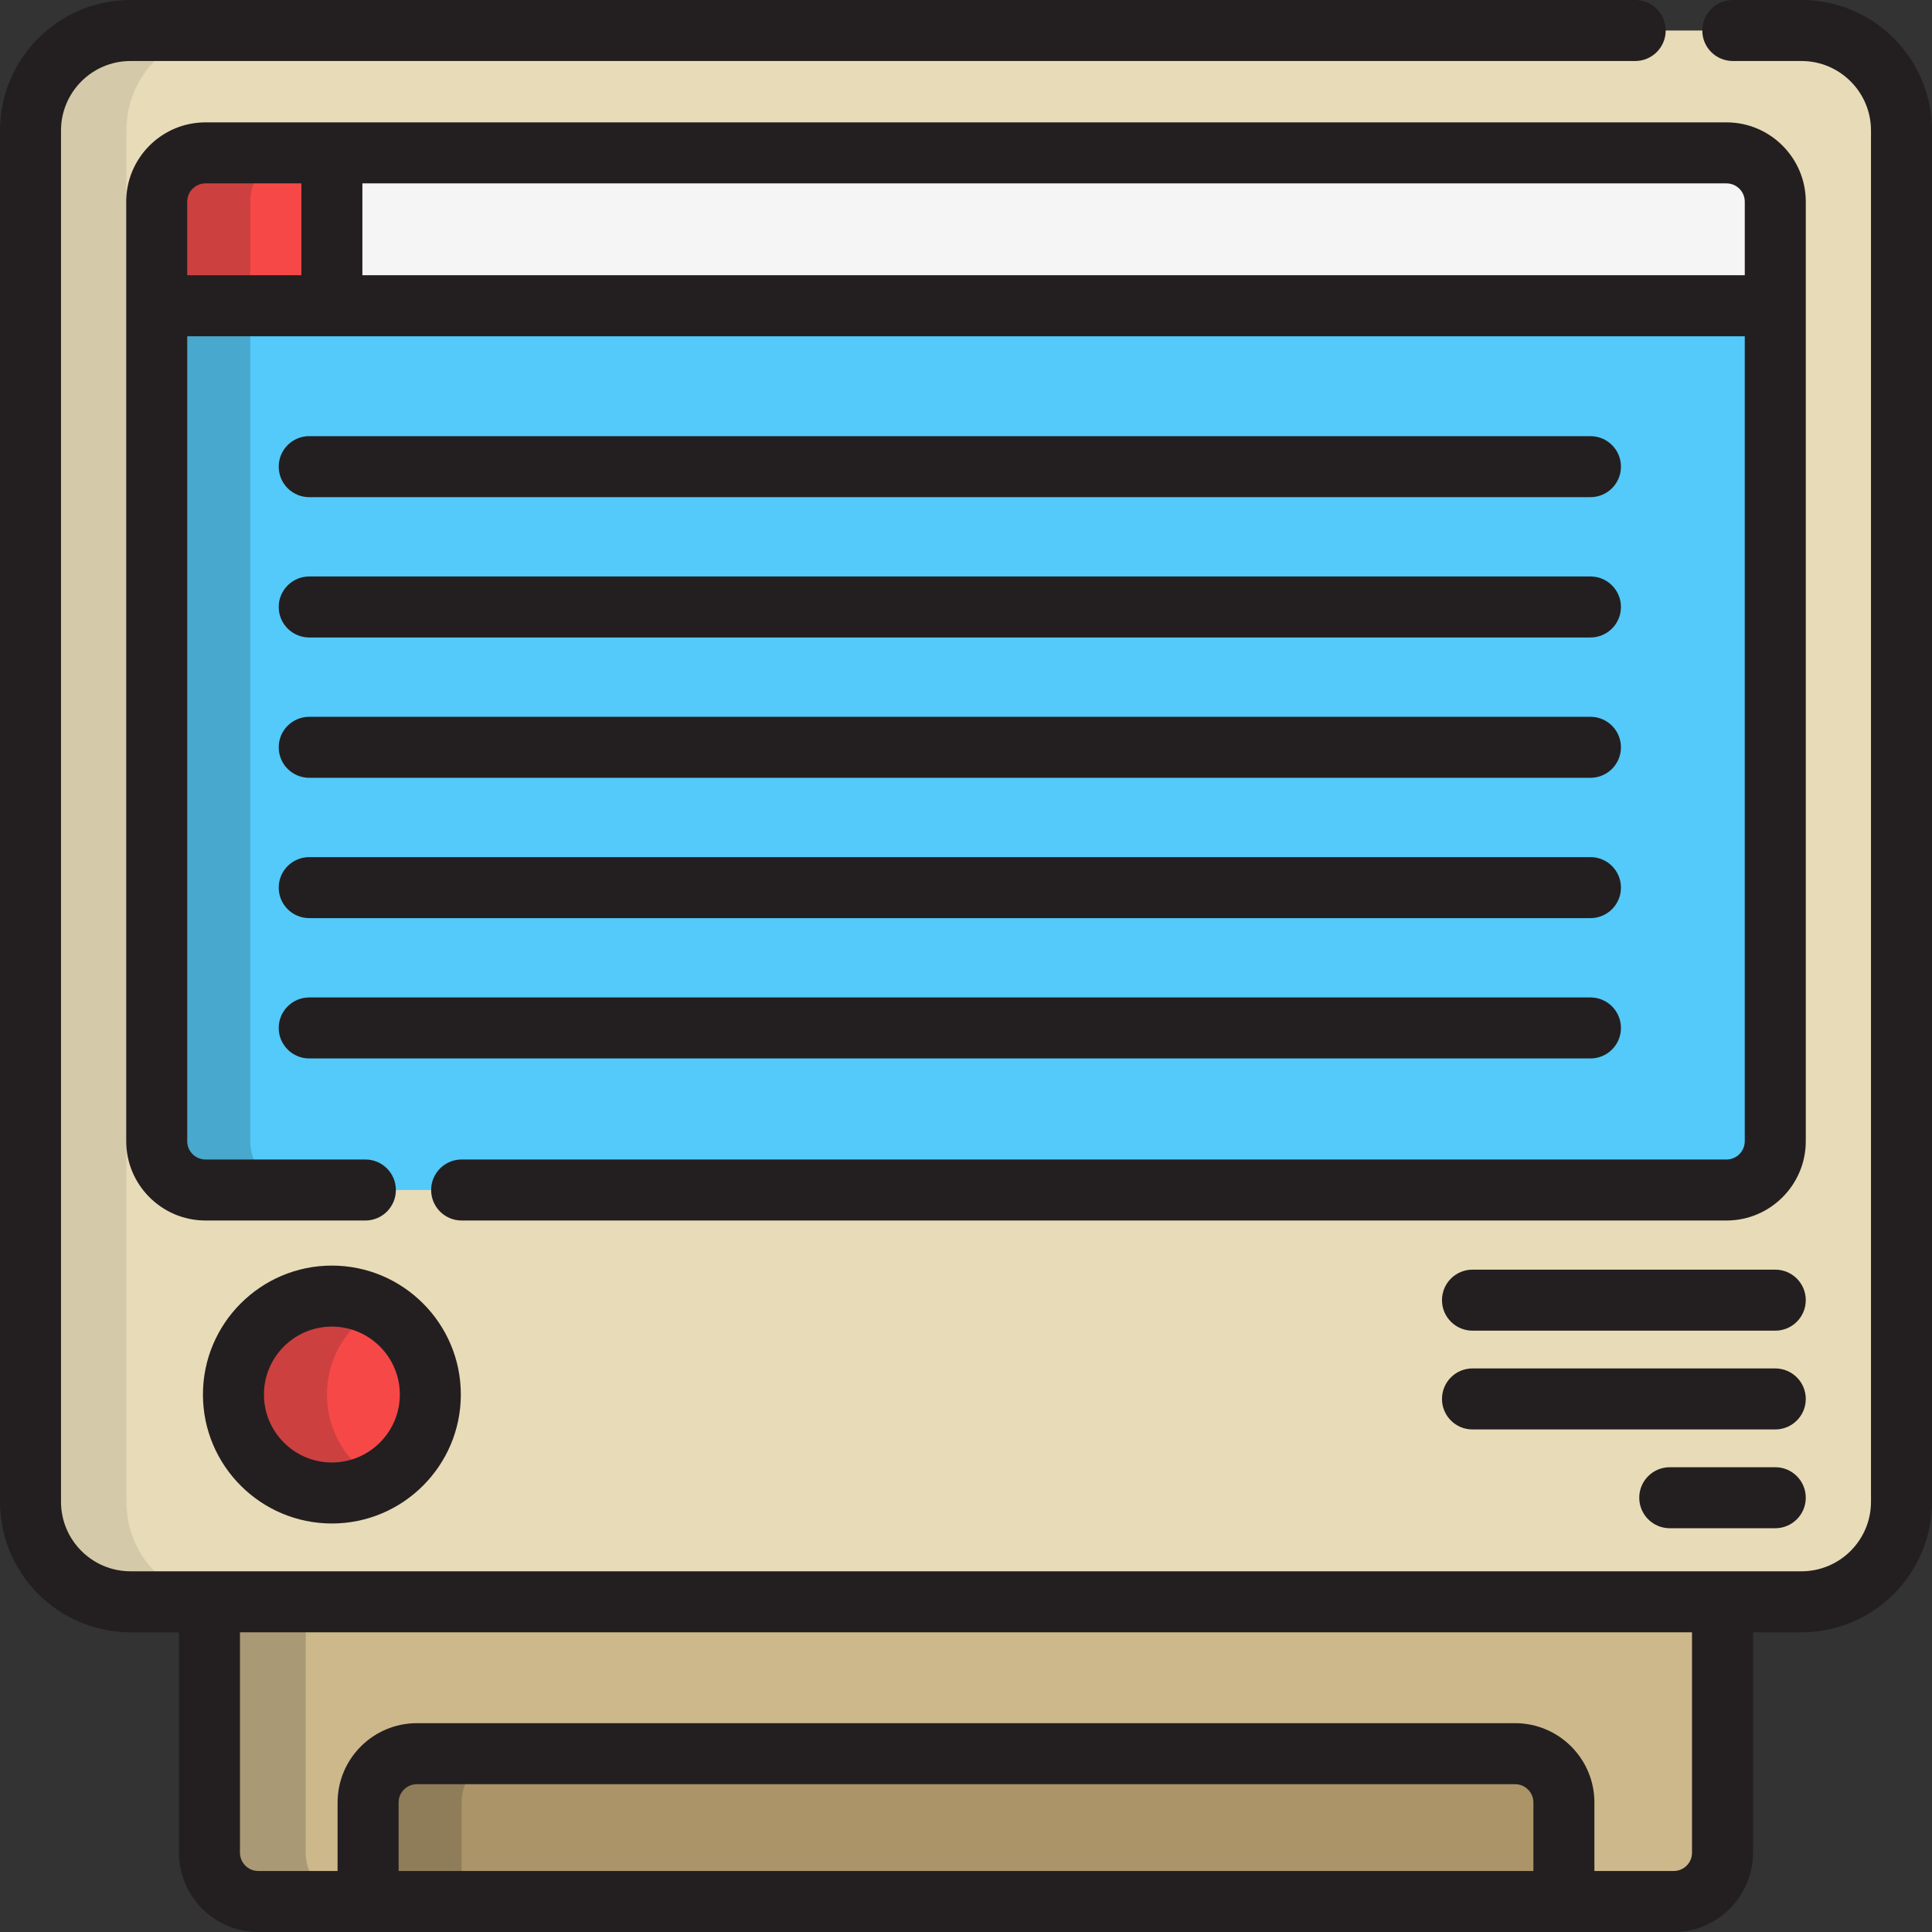 <?xml version="1.0" encoding="iso-8859-1"?>
<!-- Uploaded to: SVG Repo, www.svgrepo.com, Generator: SVG Repo Mixer Tools -->
<svg height="800px" width="800px" version="1.1" id="Layer_1" xmlns="http://www.w3.org/2000/svg" xmlns:xlink="http://www.w3.org/1999/xlink" 
	 viewBox="0 0 512 512" xml:space="preserve">
<rect x="0" y="0" width="512" height="512" fill="#333333" stroke="none"/>
<path style="fill:#E8DBB8;" d="M433.341,8.084H34.581c-14.633,0-26.497,11.864-26.497,26.497v50.125v244.841v68.45
	c0,14.635,11.863,26.498,26.497,26.498h442.836c14.633,0,26.499-11.863,26.499-26.498v-68.45V84.706V34.581
	c0-14.632-11.865-26.497-26.499-26.497H459.21"/>
<path style="fill:#53CAF9;" d="M457.531,40.513h-29.591H84.061H54.467c-7.143,0-12.935,5.79-12.935,12.935v6.467v236.046v6.467
	c0,7.144,5.792,12.935,12.935,12.935h29.594h12.769h25.512h305.598h29.591c7.143,0,12.935-5.79,12.935-12.935v-6.467V59.915v-6.467
	C470.465,46.303,464.674,40.513,457.531,40.513z"/>
<path style="fill:#F5F5F5;" d="M457.531,40.513h-29.591H84.061H54.467c-7.143,0-12.935,5.79-12.935,12.935v6.467v21.111h428.932
	V59.915v-6.467C470.465,46.303,464.674,40.513,457.531,40.513z"/>
<path style="fill:#F74848;" d="M87.954,40.513h-3.892H54.467c-7.143,0-12.935,5.79-12.935,12.935v6.467v21.111h46.421V40.513H87.954
	z"/>
<g style="opacity:0.1;">
	<path style="fill:#231F20;" d="M33.493,397.995v-68.45V84.706V34.581c0-14.632,11.864-26.497,26.498-26.497h-25.41
		c-14.633,0-26.497,11.864-26.497,26.497v50.125v244.841v68.45c0,14.635,11.863,26.498,26.497,26.498h25.41
		C45.358,424.493,33.493,412.631,33.493,397.995z"/>
</g>
<circle style="fill:#F74848;" cx="87.956" cy="369.567" r="26.085"/>
<path style="fill:#CCB88B;" d="M55.512,424.493v66.488c0,7.143,5.792,12.935,12.935,12.935h375.107
	c7.143,0,12.935-5.792,12.935-12.935v-66.488L55.512,424.493L55.512,424.493z"/>
<g style="opacity:0.2;">
	<path style="fill:#231F20;" d="M81.021,490.981v-66.488H55.512v66.488c0,7.143,5.792,12.935,12.935,12.935h25.509
		C86.813,503.916,81.021,498.124,81.021,490.981z"/>
</g>
<path style="fill:#AA9468;" d="M401.516,464.743H110.484c-7.145,0-12.935,5.792-12.935,12.935v26.238h316.901v-26.238
	C414.451,470.534,408.659,464.743,401.516,464.743z"/>
<g style="opacity:0.2;">
	<path style="fill:#231F20;" d="M66.324,302.428v-6.467V59.915v-6.467c0-7.144,5.792-12.935,12.935-12.935H54.467
		c-7.143,0-12.935,5.79-12.935,12.935v6.467v236.046v6.467c0,7.144,5.792,12.935,12.935,12.935h24.792
		C72.115,315.363,66.324,309.572,66.324,302.428z"/>
</g>
<g style="opacity:0.2;">
	<path style="fill:#231F20;" d="M86.657,369.566c0-9.921,5.538-18.547,13.692-22.959c-3.689-1.995-7.91-3.128-12.396-3.128
		c-14.41,0-26.088,11.68-26.088,26.087c0,14.41,11.678,26.089,26.088,26.089c4.486,0,8.707-1.134,12.396-3.128
		C92.194,388.116,86.657,379.489,86.657,369.566z"/>
</g>
<g style="opacity:0.2;">
	<path style="fill:#231F20;" d="M135.276,464.743h-24.792c-7.145,0-12.935,5.792-12.935,12.935v26.238h24.792v-26.238
		C122.341,470.534,128.13,464.743,135.276,464.743z"/>
</g>
<g>
	<path style="fill:#231F20;" d="M87.954,335.395c-18.844,0-34.172,15.33-34.172,34.171c0,18.843,15.33,34.174,34.172,34.174
		s34.172-15.331,34.172-34.174C122.127,350.724,106.797,335.395,87.954,335.395z M87.954,387.572
		c-9.927,0-18.004-8.077-18.004-18.005c0-9.927,8.077-18.003,18.004-18.003s18.004,8.076,18.004,18.003
		C105.958,379.494,97.881,387.572,87.954,387.572z"/>
	<path style="fill:#231F20;" d="M470.465,336.472h-80.24c-4.466,0-8.084,3.618-8.084,8.084c0,4.466,3.618,8.084,8.084,8.084h80.24
		c4.466,0,8.084-3.618,8.084-8.084C478.55,340.091,474.93,336.472,470.465,336.472z"/>
	<path style="fill:#231F20;" d="M470.465,362.65h-80.24c-4.466,0-8.084,3.618-8.084,8.084c0,4.466,3.618,8.084,8.084,8.084h80.24
		c4.466,0,8.084-3.618,8.084-8.084C478.55,366.269,474.93,362.65,470.465,362.65z"/>
	<path style="fill:#231F20;" d="M478.55,81.025V53.447c0-11.59-9.429-21.019-21.019-21.019H87.954H54.467
		c-11.59,0-21.019,9.429-21.019,21.019v27.578v221.403c0,11.59,9.429,21.019,21.019,21.019h42.362c4.466,0,8.084-3.618,8.084-8.084
		s-3.618-8.084-8.084-8.084H54.467c-2.675,0-4.851-2.176-4.851-4.851V89.11h38.336H462.38v213.319c0,2.674-2.175,4.851-4.851,4.851
		H122.341c-4.466,0-8.084,3.618-8.084,8.084s3.618,8.084,8.084,8.084h335.19c11.59,0,21.019-9.429,21.019-21.019V81.025z
		 M49.617,72.941V53.447c0-2.674,2.175-4.851,4.851-4.851h25.402v24.344H49.617z M96.038,72.941V48.597h361.492
		c2.675,0,4.851,2.176,4.851,4.851v19.494H96.038z"/>
	<path style="fill:#231F20;" d="M477.417,0H459.21c-4.466,0-8.084,3.618-8.084,8.084s3.618,8.084,8.084,8.084h18.207
		c10.154,0,18.415,8.26,18.415,18.413v363.414c0,10.154-8.261,18.414-18.415,18.414h-20.928H55.512H34.581
		c-10.153,0-18.413-8.26-18.413-18.414V34.581c0-10.153,8.26-18.413,18.413-18.413h398.76c4.466,0,8.084-3.618,8.084-8.084
		S437.806,0,433.341,0H34.581C15.513,0,0,15.513,0,34.581v363.414c0,19.068,15.513,34.582,34.581,34.582h12.846v58.404
		c0,11.59,9.429,21.019,21.019,21.019h29.103h316.901h29.103c11.59,0,21.019-9.429,21.019-21.019v-58.404h12.844
		c19.069,0,34.583-15.514,34.583-34.582V34.581C512,15.513,496.486,0,477.417,0z M105.634,495.832v-18.154
		c0-2.674,2.176-4.851,4.851-4.851h291.032c2.675,0,4.851,2.176,4.851,4.851v18.154H105.634z M448.404,490.981
		c0,2.674-2.175,4.851-4.851,4.851h-21.019v-18.154c0-11.59-9.429-21.019-21.019-21.019H110.484
		c-11.59,0-21.019,9.429-21.019,21.019v18.154H68.446c-2.674,0-4.851-2.176-4.851-4.851v-58.404h384.808V490.981z"/>
	<path style="fill:#231F20;" d="M470.465,388.829h-27.962c-4.466,0-8.084,3.618-8.084,8.084s3.618,8.084,8.084,8.084h27.962
		c4.466,0,8.084-3.618,8.084-8.084S474.93,388.829,470.465,388.829z"/>
	<path style="fill:#231F20;" d="M81.947,168.94h339.537c4.466,0,8.084-3.618,8.084-8.084c0-4.466-3.618-8.084-8.084-8.084H81.947
		c-4.466,0-8.084,3.618-8.084,8.084C73.863,165.321,77.482,168.94,81.947,168.94z"/>
	<path style="fill:#231F20;" d="M81.947,131.752h339.537c4.466,0,8.084-3.618,8.084-8.084s-3.618-8.084-8.084-8.084H81.947
		c-4.466,0-8.084,3.618-8.084,8.084S77.482,131.752,81.947,131.752z"/>
	<path style="fill:#231F20;" d="M81.947,280.501h339.537c4.466,0,8.084-3.618,8.084-8.084c0-4.466-3.618-8.084-8.084-8.084H81.947
		c-4.466,0-8.084,3.618-8.084,8.084C73.863,276.882,77.482,280.501,81.947,280.501z"/>
	<path style="fill:#231F20;" d="M81.947,206.126h339.537c4.466,0,8.084-3.618,8.084-8.084c0-4.466-3.618-8.084-8.084-8.084H81.947
		c-4.466,0-8.084,3.618-8.084,8.084C73.863,202.507,77.482,206.126,81.947,206.126z"/>
	<path style="fill:#231F20;" d="M81.947,243.313h339.537c4.466,0,8.084-3.618,8.084-8.084c0-4.466-3.618-8.084-8.084-8.084H81.947
		c-4.466,0-8.084,3.618-8.084,8.084C73.863,239.695,77.482,243.313,81.947,243.313z"/>
</g>
</svg>